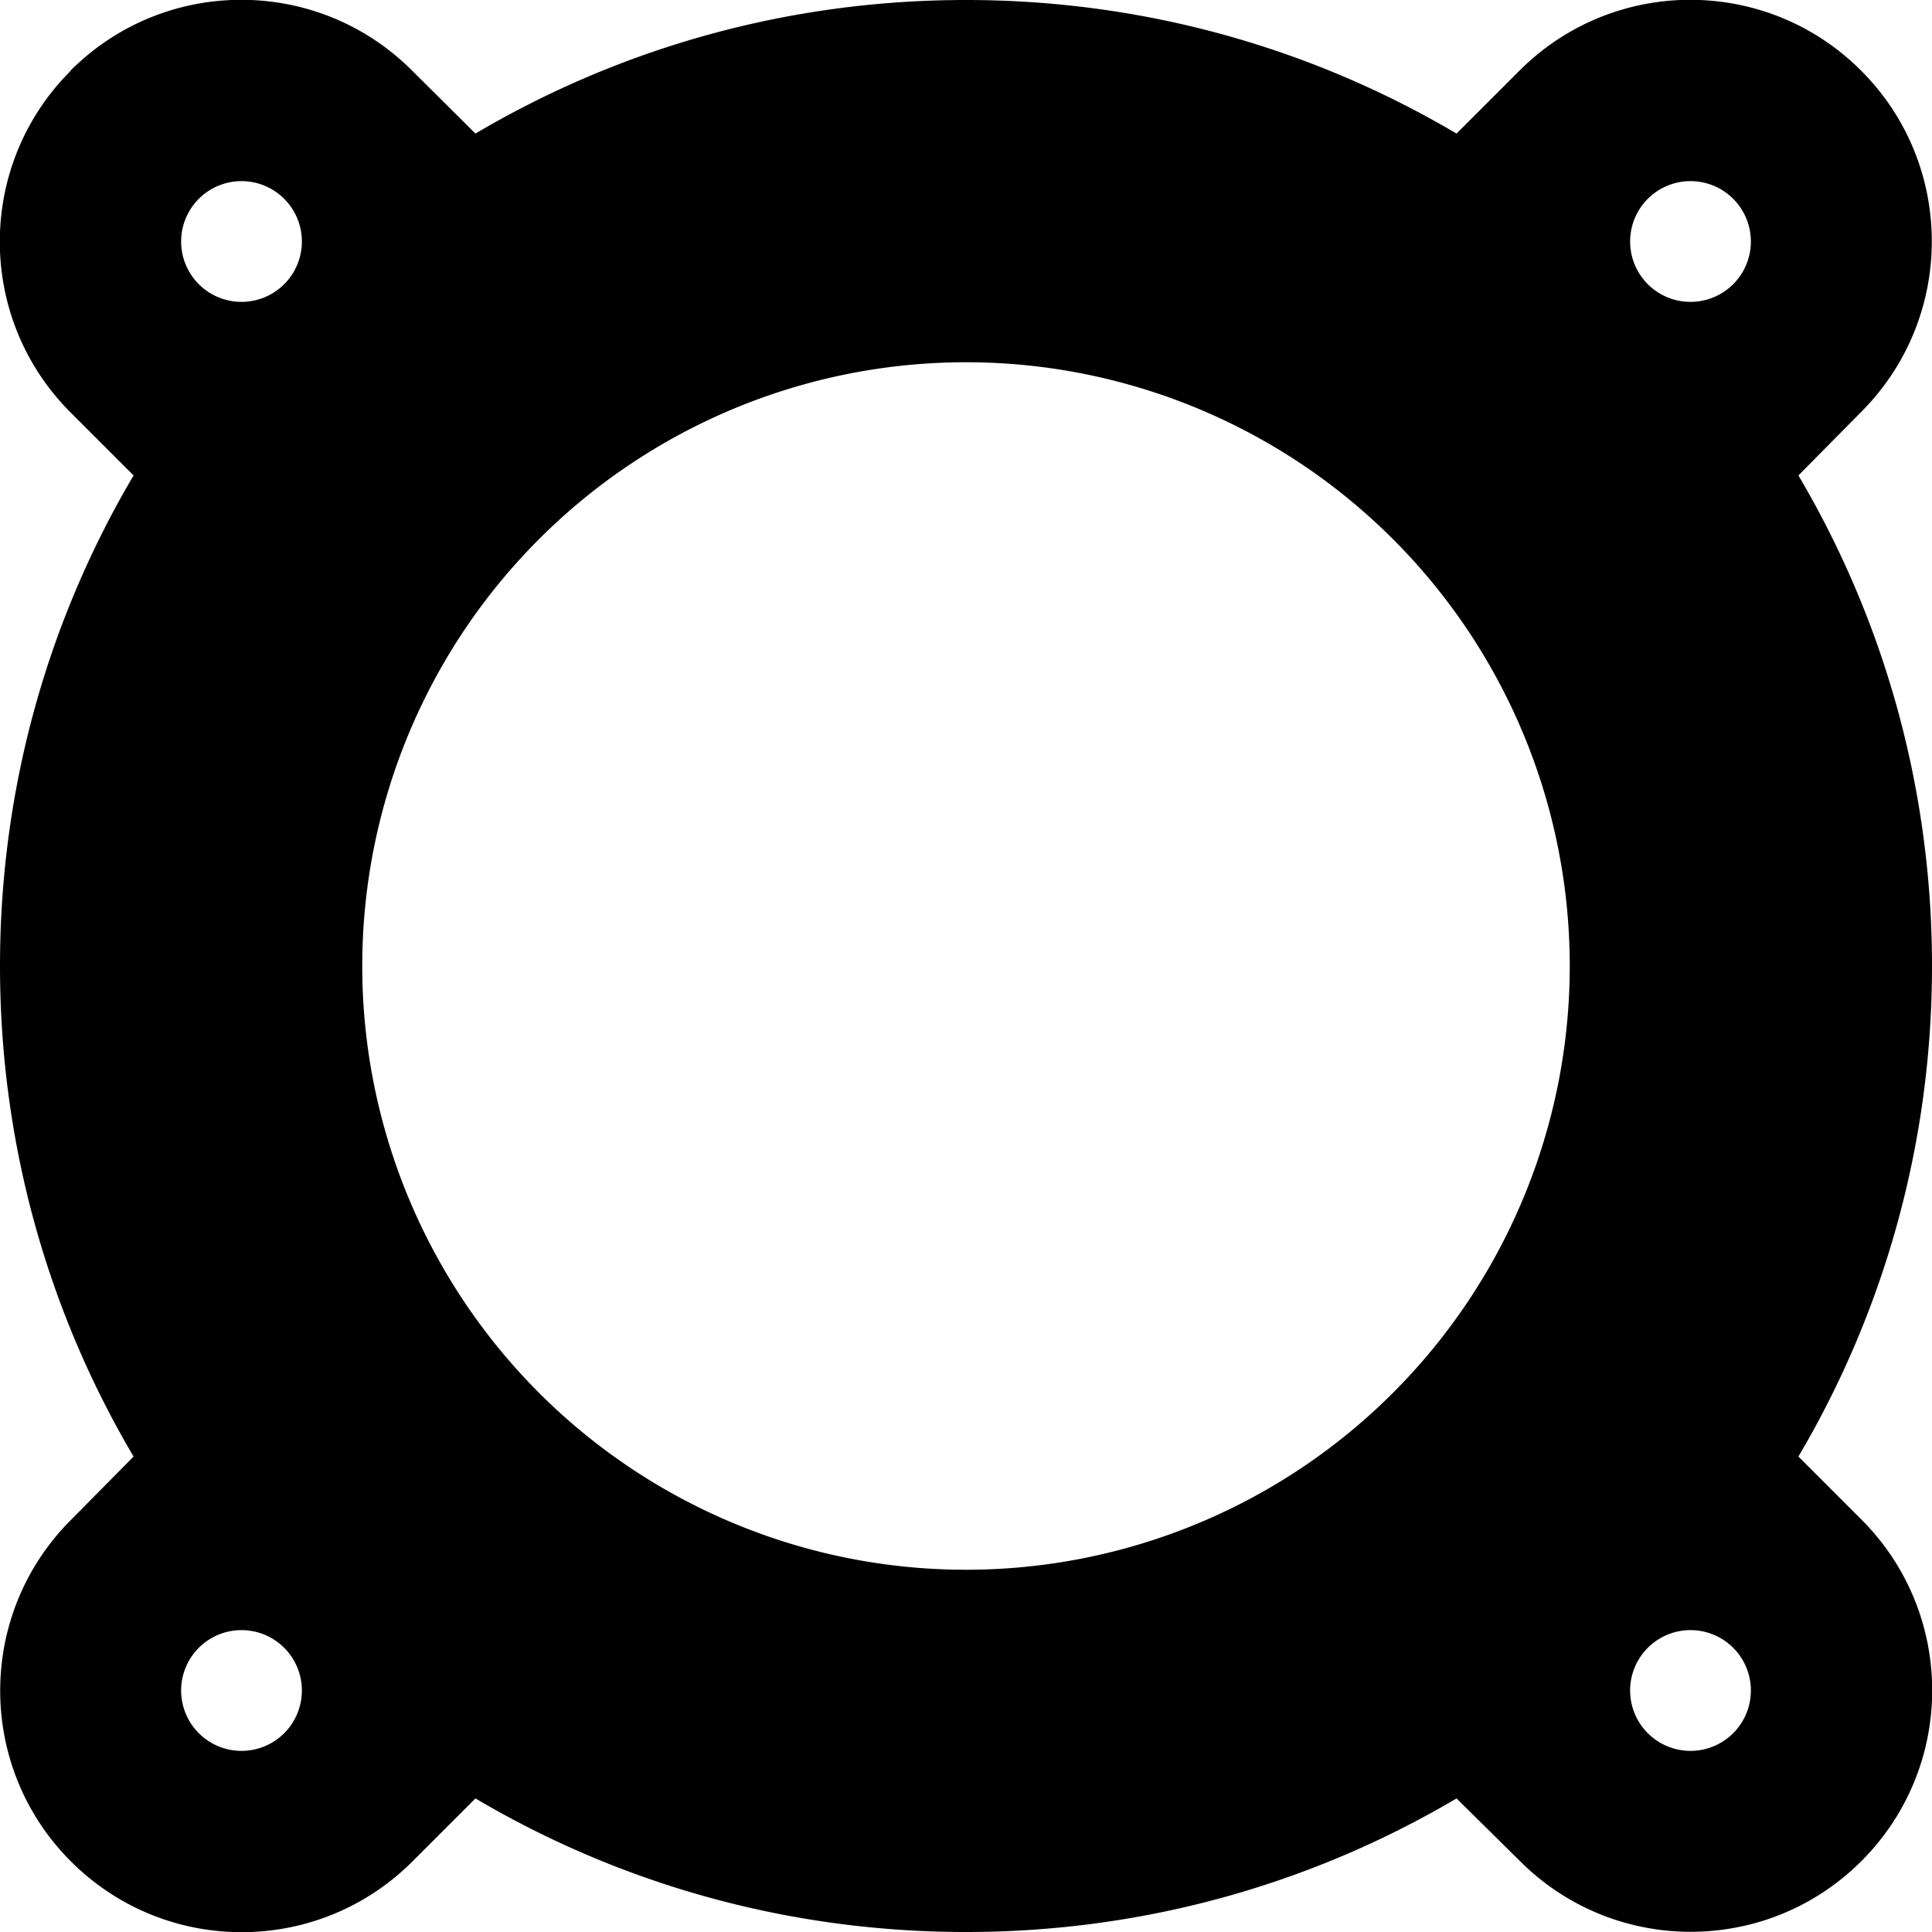 <svg xmlns="http://www.w3.org/2000/svg" viewBox="0 0 512 512"><!--! Font Awesome Pro 6.6.0 by @fontawesome - https://fontawesome.com License - https://fontawesome.com/license (Commercial License) Copyright 2024 Fonticons, Inc. --><path d="M18.7 18.7c25-25 65.5-25 90.5 0L126 35.4C164.1 12.9 208.5 0 256 0s91.9 12.9 130 35.4l16.7-16.7c25-25 65.5-25 90.5 0s25 65.5 0 90.5L476.6 126c22.5 38.1 35.4 82.6 35.4 130s-12.9 91.9-35.4 130l16.7 16.7c25 25 25 65.5 0 90.5s-65.5 25-90.5 0L386 476.6C347.9 499.1 303.5 512 256 512s-91.9-12.9-130-35.4l-16.7 16.7c-25 25-65.5 25-90.5 0s-25-65.5 0-90.5L35.4 386C12.9 347.9 0 303.5 0 256s12.9-91.9 35.4-130L18.7 109.3c-25-25-25-65.5 0-90.5zM64 80a16 16 0 1 0 0-32 16 16 0 1 0 0 32zM256 416a160 160 0 1 0 0-320 160 160 0 1 0 0 320zM80 448a16 16 0 1 0 -32 0 16 16 0 1 0 32 0zM448 80a16 16 0 1 0 0-32 16 16 0 1 0 0 32zm16 368a16 16 0 1 0 -32 0 16 16 0 1 0 32 0z"/></svg>
